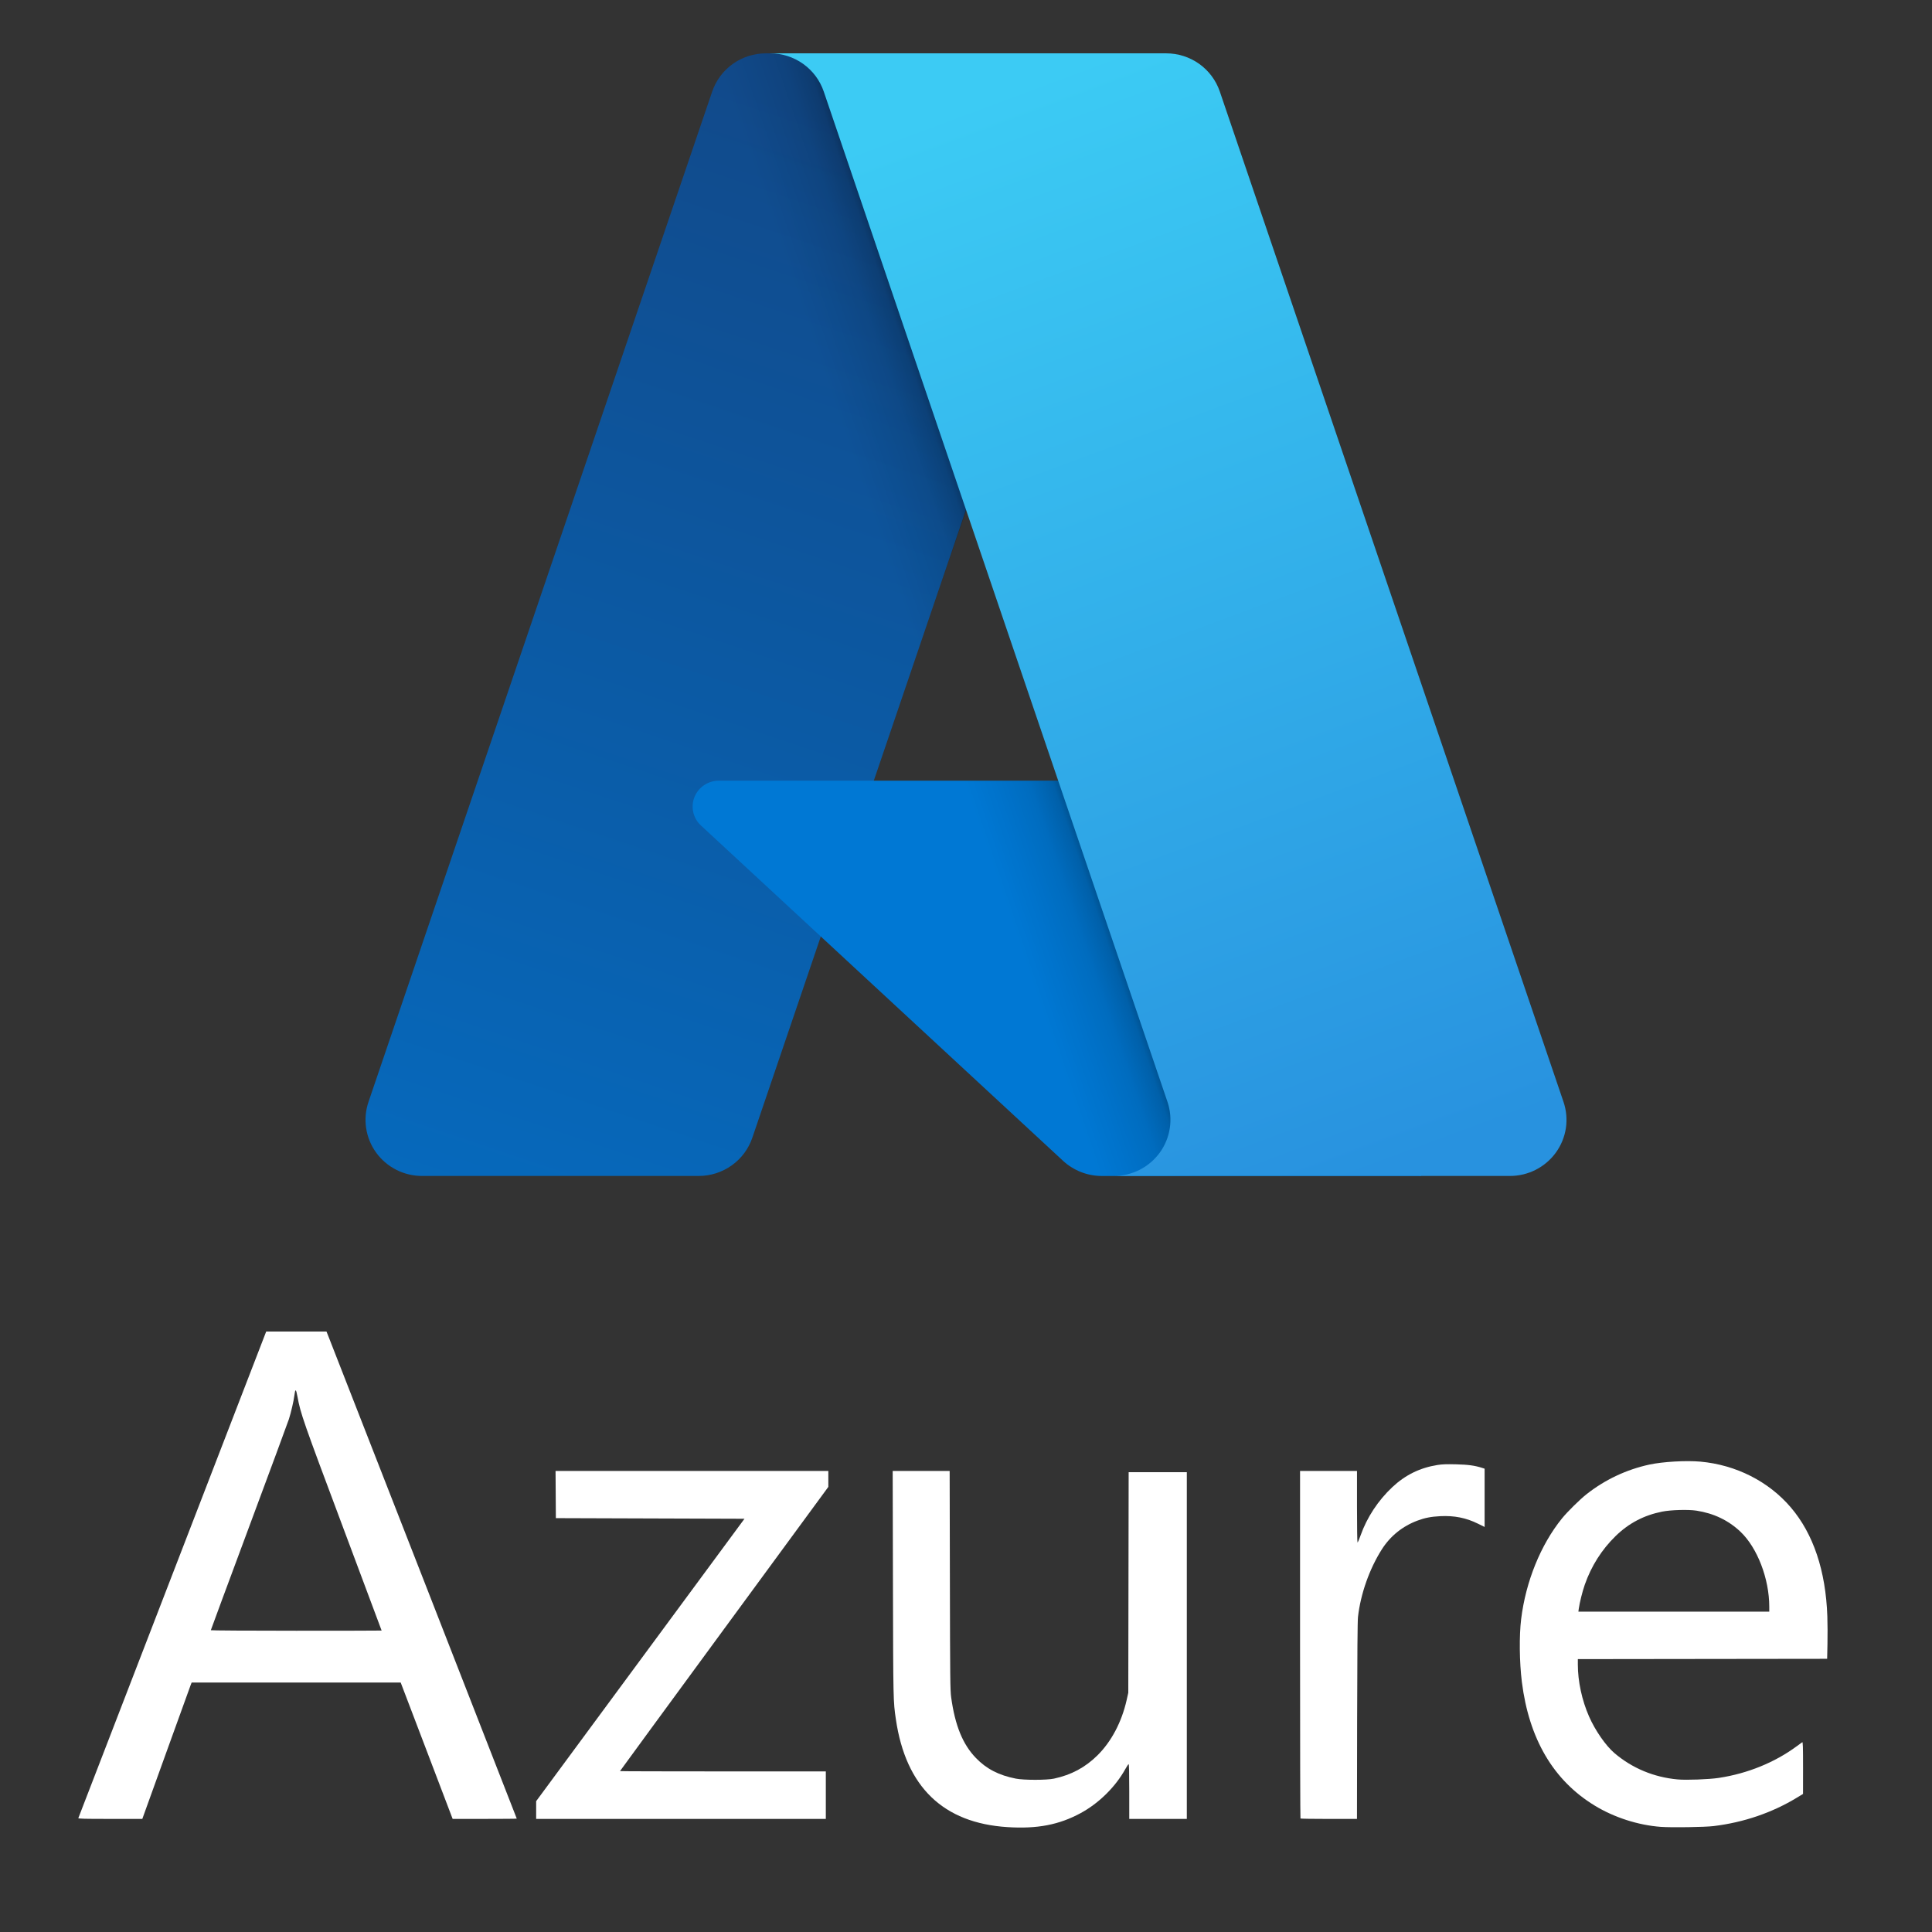 <svg width="74" height="74" viewBox="0 0 74 74" fill="none" xmlns="http://www.w3.org/2000/svg">
<rect x="0" y="0" width="74" height="74" fill="#333333" stroke="none"/>
<path d="M29.335 2.043H42.946L28.816 43.578C28.671 44.005 28.395 44.376 28.026 44.638C27.657 44.901 27.214 45.042 26.76 45.042H16.167C15.823 45.042 15.484 44.961 15.178 44.806C14.872 44.65 14.607 44.424 14.407 44.147C14.206 43.87 14.075 43.549 14.024 43.211C13.973 42.874 14.004 42.529 14.114 42.206L27.278 3.508C27.424 3.081 27.7 2.71 28.069 2.447C28.438 2.184 28.881 2.044 29.335 2.043Z" fill="url(#paint0_linear_17822_57874)"/>
<path d="M49.114 29.902H27.529C27.329 29.902 27.133 29.962 26.967 30.074C26.801 30.186 26.673 30.345 26.599 30.53C26.525 30.715 26.51 30.918 26.554 31.112C26.598 31.306 26.7 31.483 26.847 31.618L40.717 44.462C41.121 44.835 41.653 45.043 42.205 45.043H54.427L49.114 29.902Z" fill="#0078D4"/>
<path d="M29.334 2.043C28.875 2.041 28.427 2.185 28.056 2.454C27.686 2.722 27.411 3.102 27.273 3.536L14.129 42.17C14.012 42.494 13.975 42.842 14.022 43.184C14.068 43.526 14.197 43.851 14.398 44.133C14.598 44.415 14.864 44.644 15.173 44.803C15.482 44.961 15.824 45.043 16.172 45.042H27.039C27.443 44.97 27.822 44.793 28.135 44.529C28.448 44.265 28.685 43.923 28.821 43.538L31.442 35.874L40.805 44.538C41.197 44.86 41.689 45.038 42.199 45.042H54.375L49.035 29.901L33.466 29.905L42.995 2.043H29.334Z" fill="url(#paint1_linear_17822_57874)"/>
<path d="M46.721 3.505C46.576 3.079 46.3 2.709 45.932 2.446C45.563 2.184 45.121 2.043 44.668 2.043H29.498C29.951 2.043 30.393 2.184 30.762 2.446C31.13 2.709 31.406 3.079 31.551 3.505L44.717 42.205C44.827 42.528 44.858 42.873 44.806 43.211C44.756 43.548 44.624 43.869 44.424 44.146C44.223 44.423 43.959 44.649 43.653 44.805C43.346 44.961 43.007 45.042 42.663 45.042H57.834C58.178 45.042 58.517 44.961 58.823 44.805C59.129 44.649 59.393 44.423 59.594 44.146C59.794 43.869 59.926 43.548 59.977 43.21C60.027 42.873 59.996 42.528 59.886 42.205L46.721 3.505Z" fill="url(#paint2_linear_17822_57874)"/>
<path d="M34.314 65.853C34.694 68.444 36.127 69.828 38.592 69.983C39.731 70.055 40.565 69.895 41.396 69.444C42.09 69.067 42.723 68.443 43.102 67.76C43.158 67.66 43.215 67.574 43.228 67.57C43.245 67.564 43.253 67.9 43.253 68.615V69.669H44.355H45.458V63.029V56.388H44.344H43.23L43.223 60.612L43.216 64.836L43.152 65.121C42.961 65.964 42.566 66.71 42.033 67.236C41.565 67.698 41.034 67.982 40.372 68.125C40.091 68.186 39.215 68.186 38.907 68.125C38.254 67.996 37.782 67.752 37.38 67.335C36.876 66.815 36.58 66.09 36.432 65.013C36.395 64.747 36.39 64.305 36.383 60.529L36.374 56.341H35.283H34.192L34.202 60.671C34.212 65.145 34.213 65.163 34.314 65.853Z" fill="white"/>
<path d="M20.536 68.989V69.329V69.669H26.084H31.631V68.759V67.849H27.689C25.521 67.849 23.747 67.844 23.747 67.838C23.747 67.832 25.543 65.38 27.737 62.389L31.727 56.951V56.646V56.341H26.503H21.279L21.285 57.245L21.291 58.148L24.903 58.16L28.515 58.172L24.526 63.58L20.536 68.989Z" fill="white"/>
<path d="M49.795 62.989C49.795 66.645 49.802 69.644 49.811 69.653C49.82 69.662 50.31 69.669 50.901 69.669H51.975L51.981 65.917C51.986 63.378 51.996 62.09 52.014 61.932C52.114 61.051 52.452 60.092 52.926 59.346C53.254 58.831 53.722 58.454 54.3 58.24C54.581 58.136 54.811 58.091 55.163 58.073C55.703 58.046 56.151 58.135 56.606 58.359L56.864 58.486V57.37V56.254L56.774 56.225C56.489 56.133 56.243 56.099 55.774 56.087C55.4 56.078 55.242 56.083 55.055 56.113C54.389 56.219 53.826 56.495 53.332 56.958C52.785 57.471 52.359 58.117 52.114 58.808C52.061 58.959 52.008 59.082 51.996 59.082C51.985 59.082 51.976 58.465 51.976 57.711V56.341H50.885H49.795V62.989Z" fill="white"/>
<path fill-rule="evenodd" clip-rule="evenodd" d="M3 69.639C3.006 69.623 4.627 65.422 6.603 60.305L10.196 51L11.351 51L12.505 51L12.601 51.242C12.893 51.982 19.793 69.648 19.793 69.657C19.793 69.664 19.241 69.668 18.565 69.668L17.337 69.668L16.343 67.057L15.348 64.446H11.344H7.34L7.305 64.535C7.286 64.583 6.861 65.758 6.361 67.145L5.451 69.668L4.22 69.668C3.247 69.669 2.992 69.662 3 69.639ZM13.13 58.478C13.948 60.66 14.617 62.45 14.617 62.454C14.617 62.458 13.145 62.461 11.346 62.461C9.547 62.461 8.075 62.452 8.075 62.441C8.075 62.43 8.732 60.657 9.534 58.501C10.337 56.344 11.026 54.479 11.066 54.356C11.146 54.107 11.25 53.658 11.274 53.458C11.308 53.177 11.337 53.186 11.393 53.493C11.514 54.149 11.6 54.395 13.13 58.478Z" fill="white"/>
<path fill-rule="evenodd" clip-rule="evenodd" d="M63.612 69.973C62.742 69.908 61.826 69.613 61.077 69.156C59.499 68.194 58.565 66.606 58.291 64.423C58.197 63.667 58.185 62.652 58.264 62.01C58.441 60.575 59.012 59.166 59.827 58.16C60.035 57.903 60.509 57.436 60.77 57.23C61.476 56.674 62.302 56.285 63.178 56.096C63.689 55.986 64.589 55.934 65.131 55.984C66.495 56.108 67.744 56.742 68.593 57.738C69.456 58.75 69.93 60.164 69.991 61.906C70.001 62.179 70.003 62.657 69.996 62.969L69.984 63.536L65.209 63.542L60.435 63.548V63.759C60.435 64.398 60.592 65.127 60.865 65.747C61.1 66.281 61.505 66.865 61.836 67.147C62.515 67.726 63.347 68.073 64.257 68.156C64.594 68.187 65.454 68.155 65.838 68.097C66.935 67.93 67.978 67.506 68.82 66.884C68.919 66.81 69.014 66.742 69.031 66.731C69.055 66.716 69.061 66.908 69.061 67.712L69.06 68.712L68.834 68.849C67.882 69.43 66.79 69.803 65.635 69.943C65.29 69.985 64.025 70.003 63.612 69.973ZM66.662 58.667C67.31 59.28 67.767 60.471 67.767 61.542V61.729H64.112H60.456L60.471 61.616C60.504 61.381 60.61 60.957 60.7 60.699C60.951 59.982 61.35 59.352 61.882 58.834C62.387 58.341 62.967 58.038 63.667 57.898C63.999 57.832 64.661 57.813 64.976 57.861C65.64 57.963 66.199 58.23 66.662 58.667Z" fill="white"/>
<defs>
<linearGradient id="paint0_linear_17822_57874" x1="34.296" y1="5.23" x2="20.36" y2="46.727" gradientUnits="userSpaceOnUse">
<stop stop-color="#114A8B"/>
<stop offset="1" stop-color="#0669BC"/>
</linearGradient>
<linearGradient id="paint1_linear_17822_57874" x1="38.711" y1="24.537" x2="35.446" y2="25.65" gradientUnits="userSpaceOnUse">
<stop stop-opacity="0.3"/>
<stop offset="0.071" stop-opacity="0.2"/>
<stop offset="0.321" stop-opacity="0.1"/>
<stop offset="0.623" stop-opacity="0.05"/>
<stop offset="1" stop-opacity="0"/>
</linearGradient>
<linearGradient id="paint2_linear_17822_57874" x1="36.914" y1="4.021" x2="52.216" y2="45.114" gradientUnits="userSpaceOnUse">
<stop stop-color="#3CCBF4"/>
<stop offset="1" stop-color="#2892DF"/>
</linearGradient>
</defs>
</svg>
